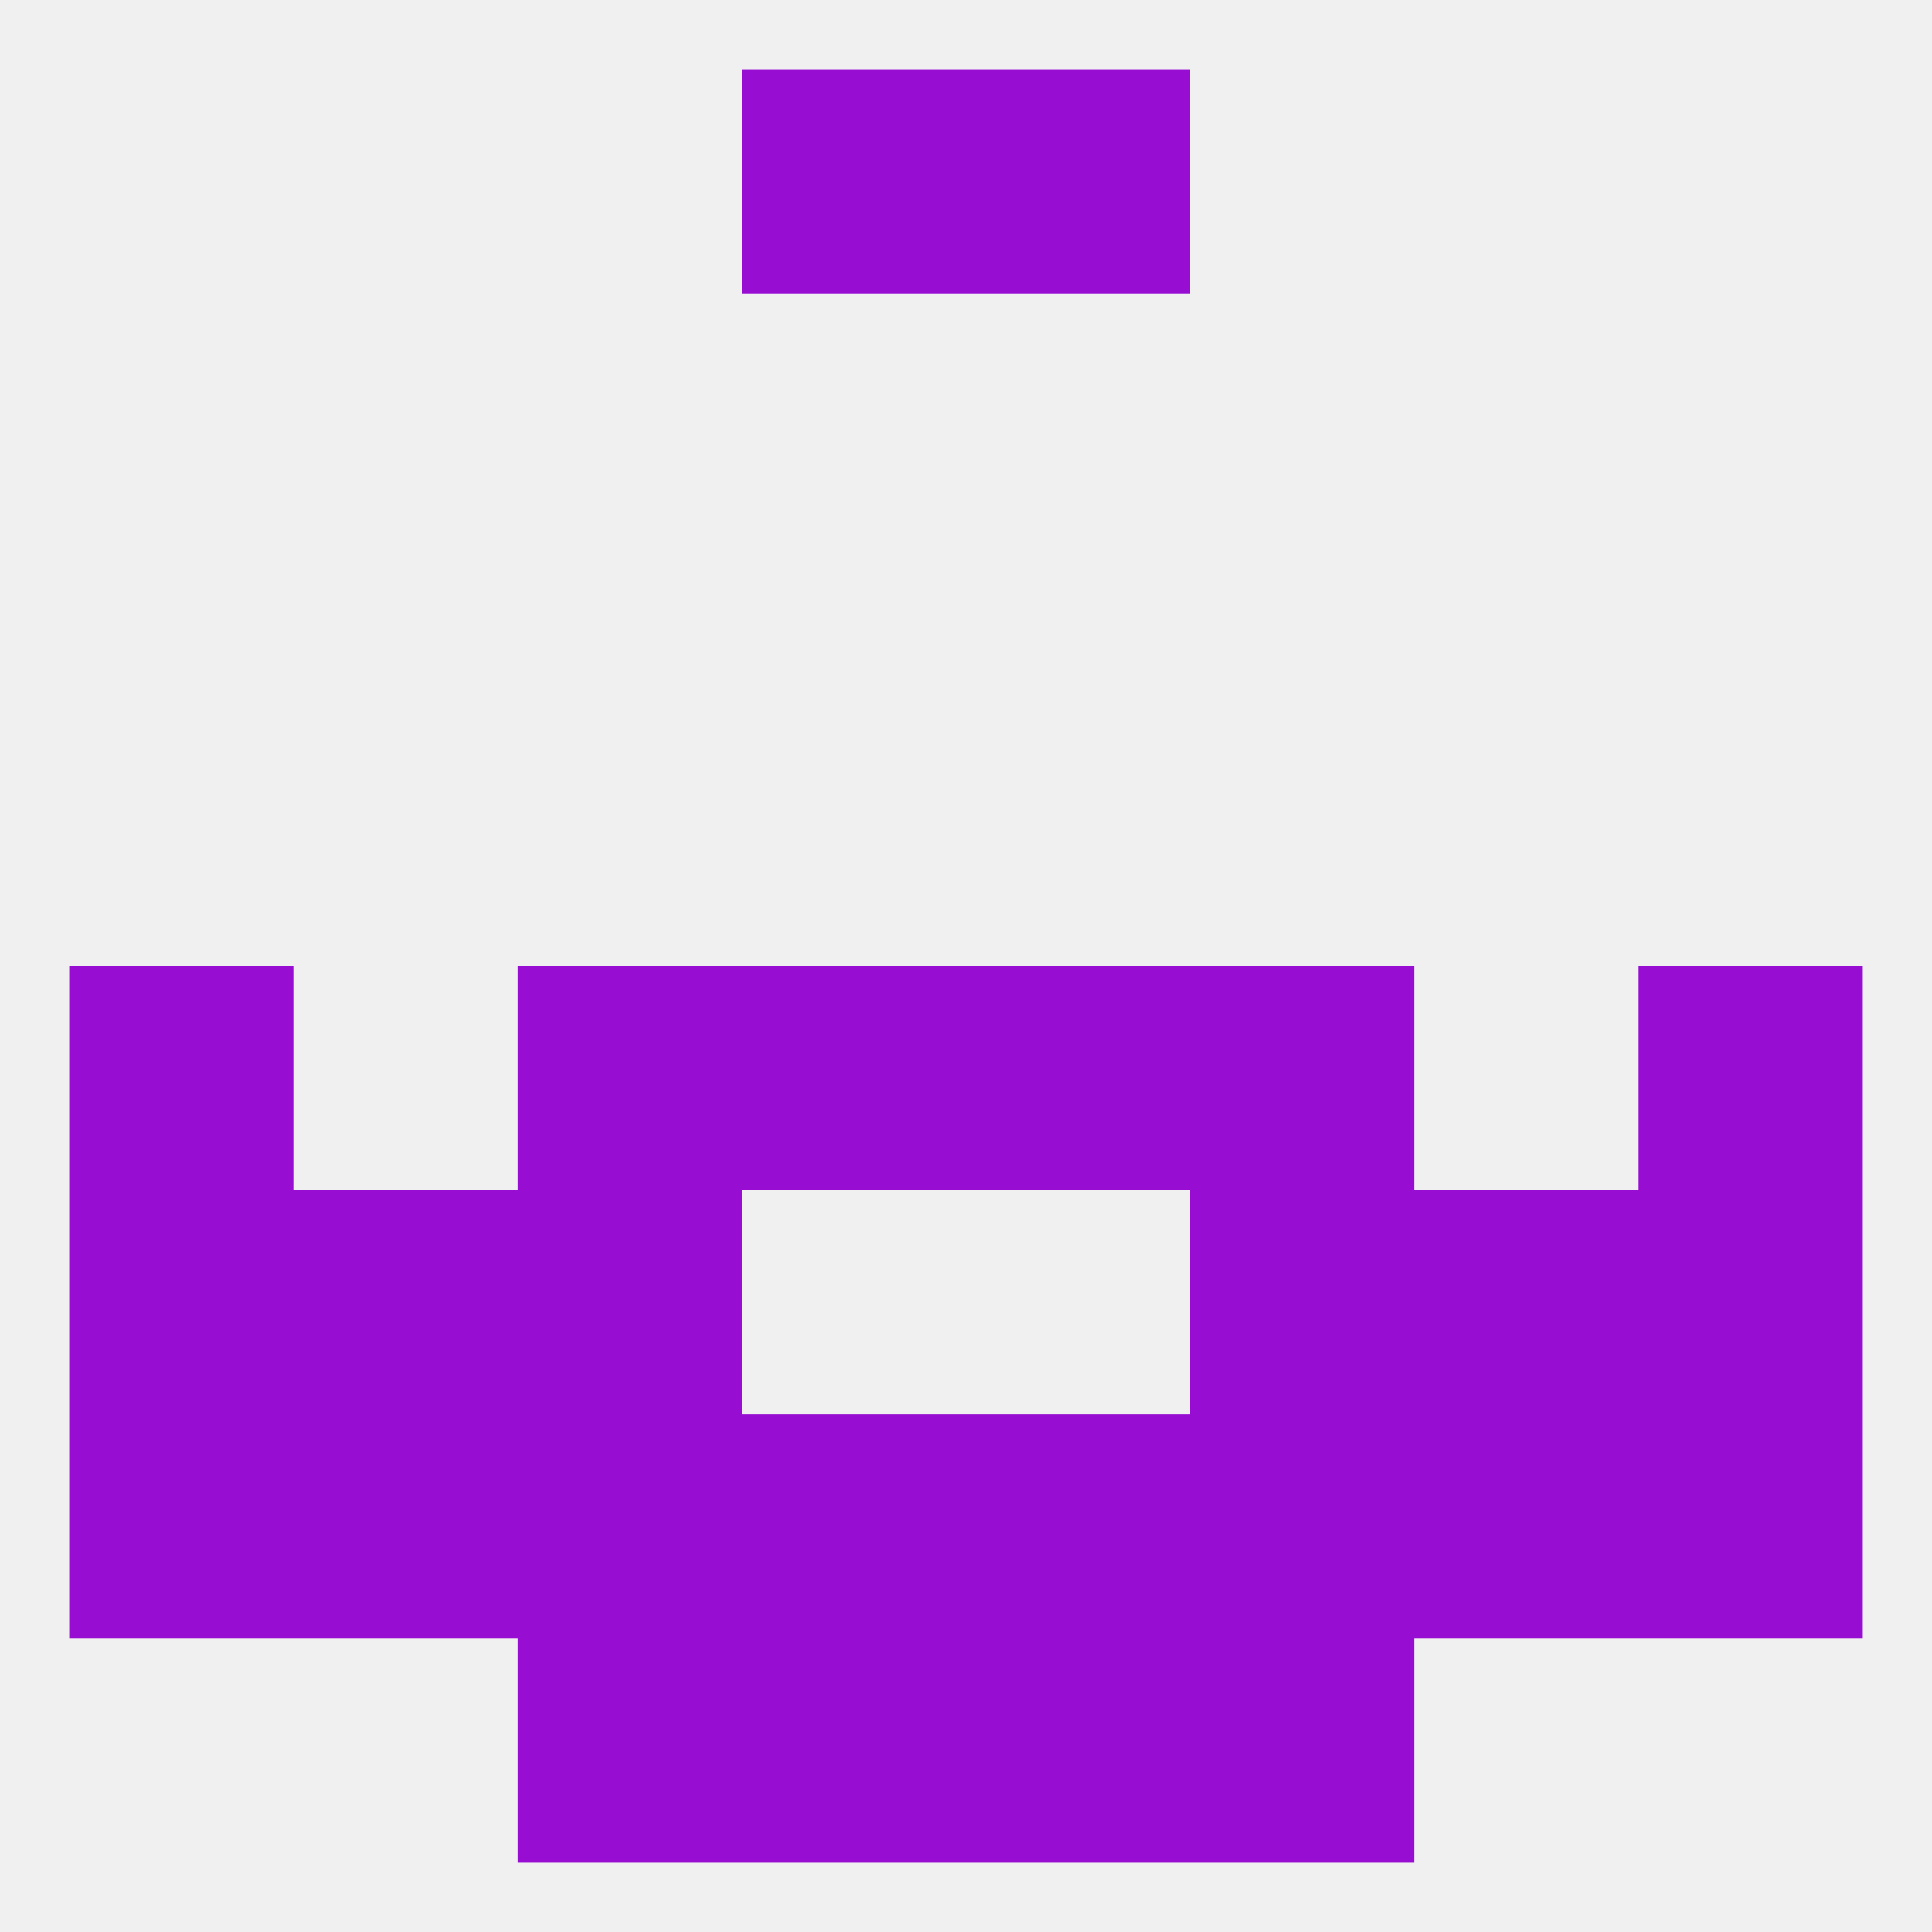 
<!--   <?xml version="1.0"?> -->
<svg version="1.1" baseprofile="full" xmlns="http://www.w3.org/2000/svg" xmlns:xlink="http://www.w3.org/1999/xlink" xmlns:ev="http://www.w3.org/2001/xml-events" width="250" height="250" viewBox="0 0 250 250" >
	<rect width="100%" height="100%" fill="rgba(240,240,240,255)"/>

	<rect x="9" y="125" width="29" height="29" fill="rgba(151,13,210,255)"/>
	<rect x="212" y="125" width="29" height="29" fill="rgba(151,13,210,255)"/>
	<rect x="96" y="125" width="29" height="29" fill="rgba(151,13,210,255)"/>
	<rect x="125" y="125" width="29" height="29" fill="rgba(151,13,210,255)"/>
	<rect x="67" y="125" width="29" height="29" fill="rgba(151,13,210,255)"/>
	<rect x="154" y="125" width="29" height="29" fill="rgba(151,13,210,255)"/>
	<rect x="67" y="154" width="29" height="29" fill="rgba(151,13,210,255)"/>
	<rect x="154" y="154" width="29" height="29" fill="rgba(151,13,210,255)"/>
	<rect x="9" y="154" width="29" height="29" fill="rgba(151,13,210,255)"/>
	<rect x="212" y="154" width="29" height="29" fill="rgba(151,13,210,255)"/>
	<rect x="38" y="154" width="29" height="29" fill="rgba(151,13,210,255)"/>
	<rect x="183" y="154" width="29" height="29" fill="rgba(151,13,210,255)"/>
	<rect x="67" y="183" width="29" height="29" fill="rgba(151,13,210,255)"/>
	<rect x="154" y="183" width="29" height="29" fill="rgba(151,13,210,255)"/>
	<rect x="38" y="183" width="29" height="29" fill="rgba(151,13,210,255)"/>
	<rect x="183" y="183" width="29" height="29" fill="rgba(151,13,210,255)"/>
	<rect x="9" y="183" width="29" height="29" fill="rgba(151,13,210,255)"/>
	<rect x="212" y="183" width="29" height="29" fill="rgba(151,13,210,255)"/>
	<rect x="96" y="183" width="29" height="29" fill="rgba(151,13,210,255)"/>
	<rect x="125" y="183" width="29" height="29" fill="rgba(151,13,210,255)"/>
	<rect x="67" y="212" width="29" height="29" fill="rgba(151,13,210,255)"/>
	<rect x="154" y="212" width="29" height="29" fill="rgba(151,13,210,255)"/>
	<rect x="96" y="212" width="29" height="29" fill="rgba(151,13,210,255)"/>
	<rect x="125" y="212" width="29" height="29" fill="rgba(151,13,210,255)"/>
	<rect x="96" y="9" width="29" height="29" fill="rgba(151,13,210,255)"/>
	<rect x="125" y="9" width="29" height="29" fill="rgba(151,13,210,255)"/>
</svg>